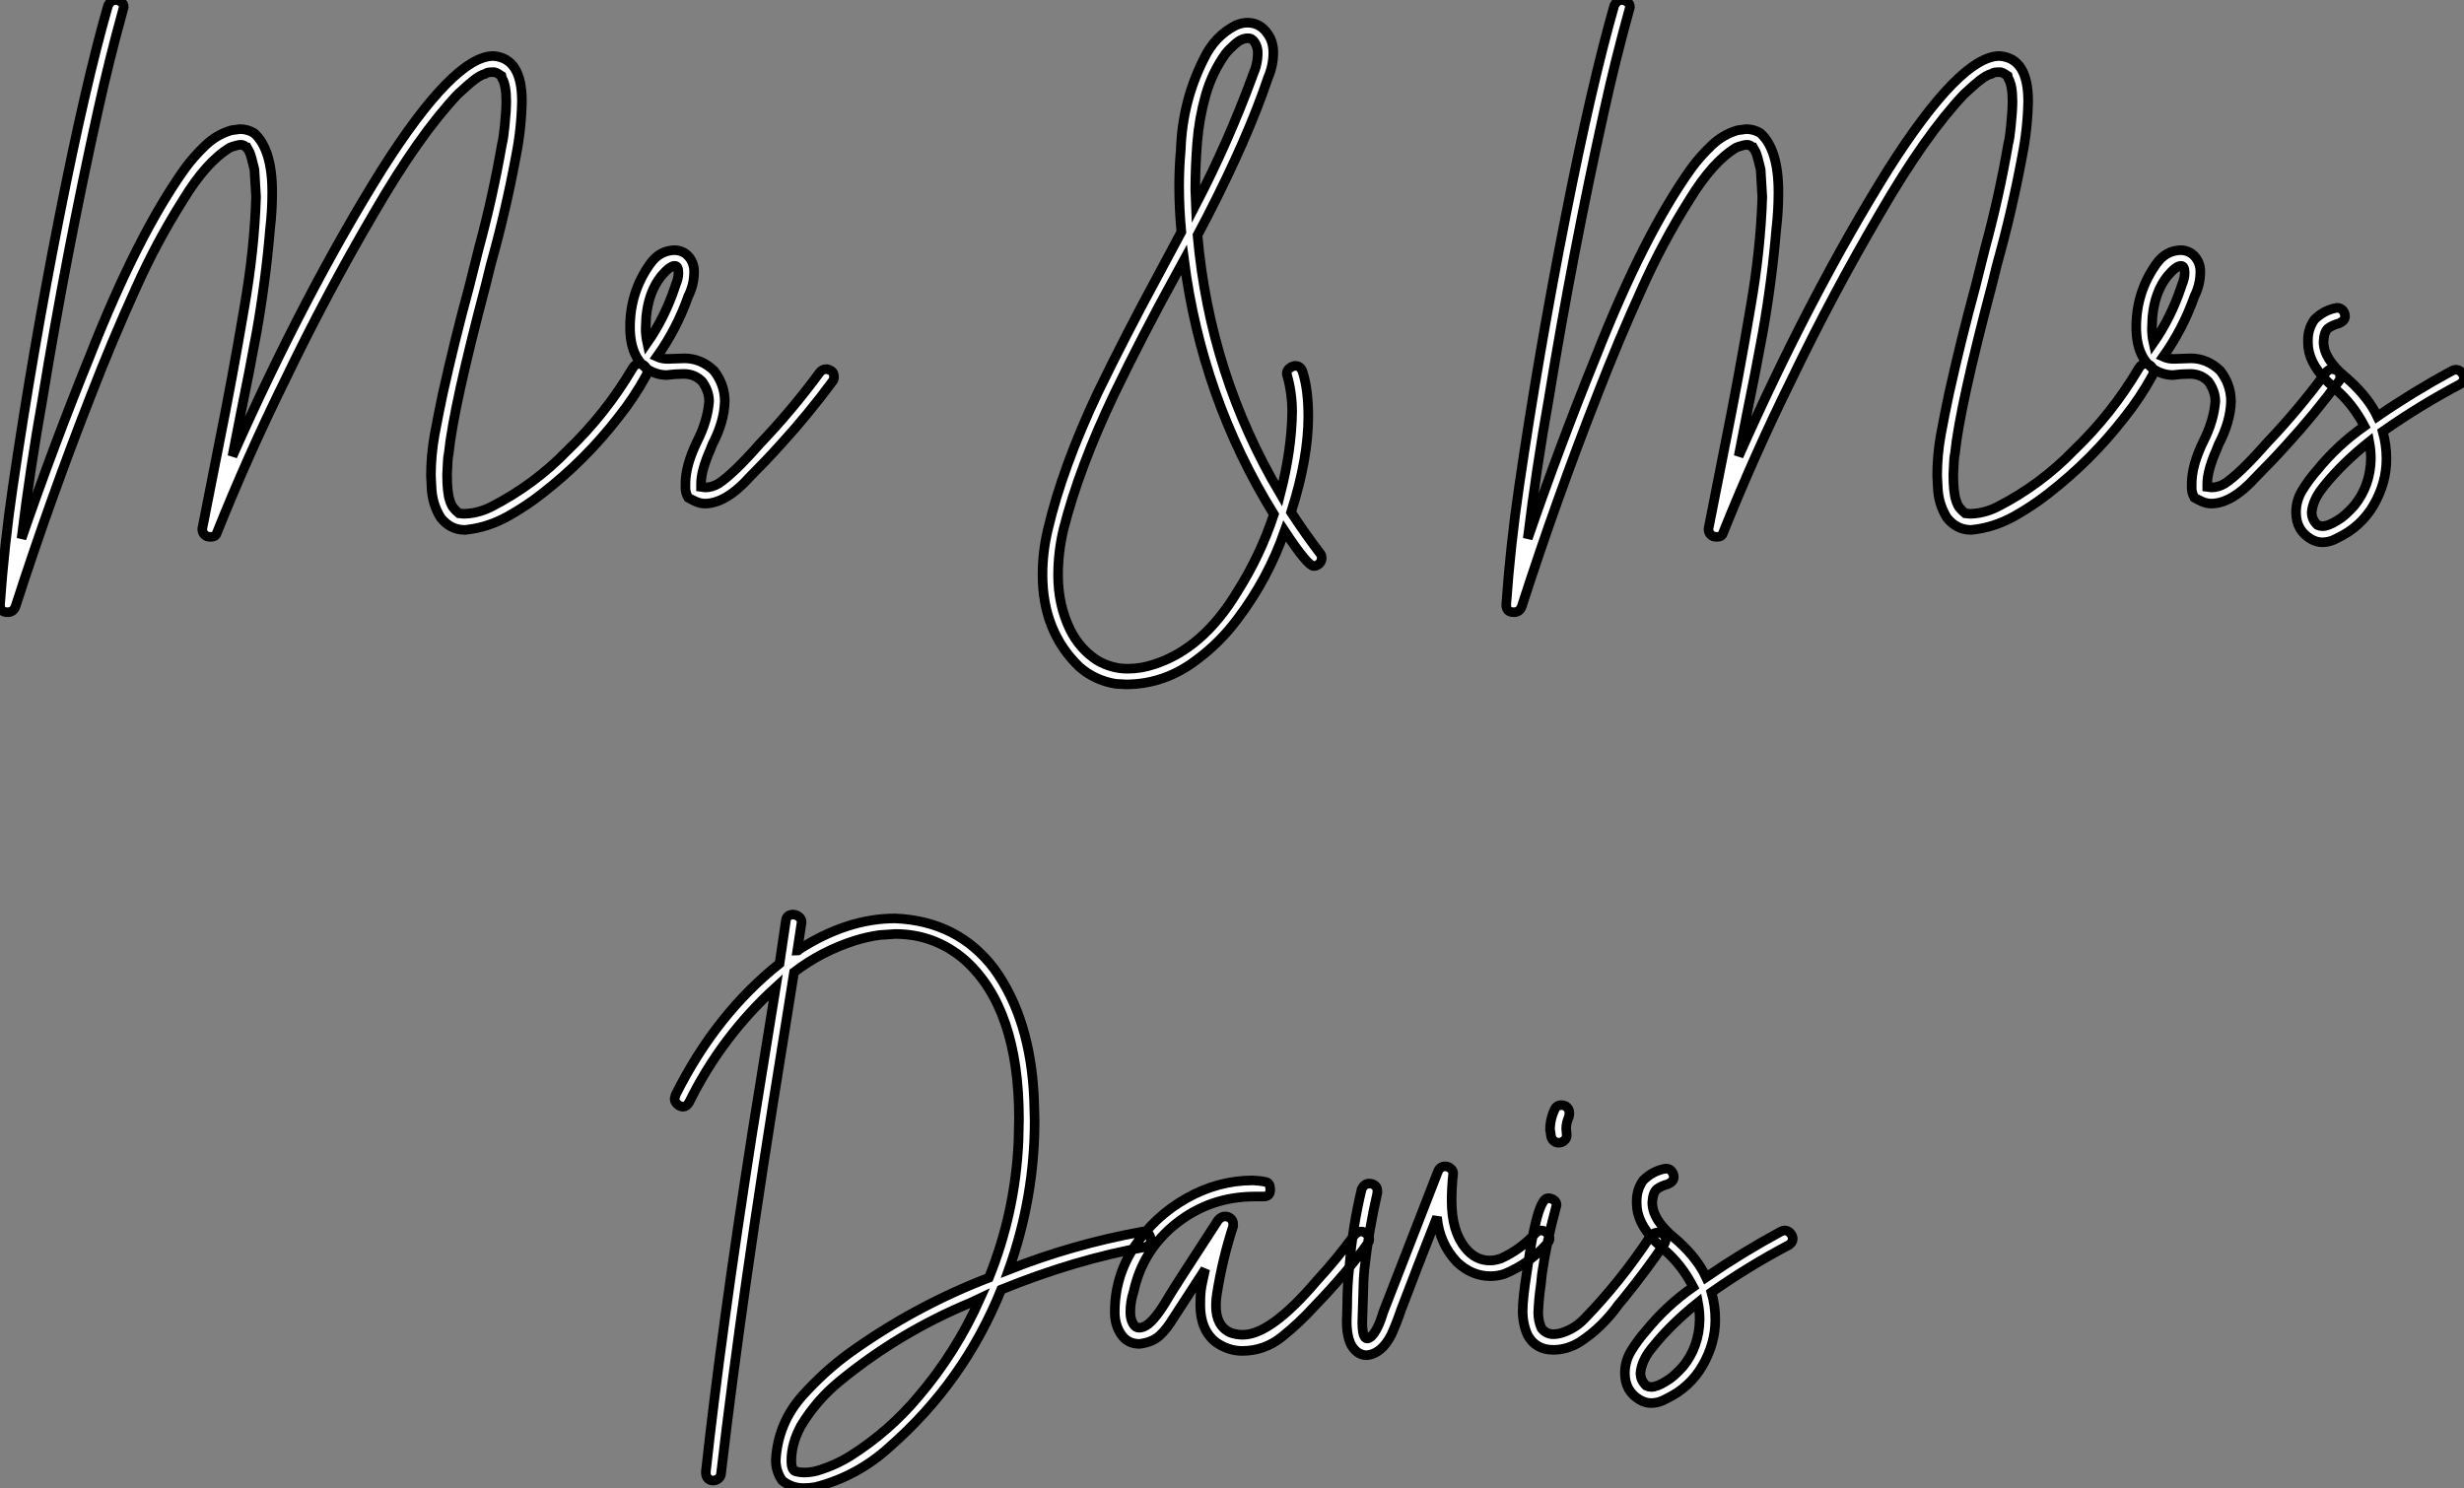 <?xml version="1.0" standalone="no"?>
<svg xmlns="http://www.w3.org/2000/svg" viewBox="0.06 -66.98 256.44 154.9"><rect x="0.06" y="-66.98" width="256.44" height="154.9" fill="#808080" stroke="none"/><path d="M0.84-3.25L0.84-3.25Q0.06-3.25 0.06-4.03L0.06-4.03Q0.50-10.25 1.40-16.35L1.40-16.35Q3.47-30.46 6.22-44.35Q8.96-58.24 11.31-66.42L11.31-66.42Q11.59-66.98 12.10-66.98L12.10-66.98Q12.38-66.98 12.66-66.78Q12.94-66.58 12.94-66.25L12.94-66.25L12.88-66.02Q11.42-60.76 10.25-55.44L10.25-55.44Q6.94-40.49 4.48-25.42L4.48-25.42Q3.19-18.20 2.30-10.92L2.30-10.92Q5.60-20.50 9.41-29.90L9.41-29.90Q14.39-42.56 19.32-49.45L19.32-49.45Q20.22-50.68 21.42-51.83Q22.62-52.98 24.14-53.42L24.14-53.42L25.03-53.54Q25.82-53.54 26.49-53.14L26.49-53.14Q28.39-51.46 28.39-46.98L28.39-46.98Q28.39-45.02 28.17-43.18L28.17-43.18Q27.72-37.80 26.77-32.42L26.77-32.42Q25.98-28.11 25.09-23.80L25.09-23.80L24.25-19.49Q31.75-36.40 39.82-49.34L39.82-49.34Q47.32-61.15 51.41-61.15L51.41-61.15Q54.38-60.93 54.38-56.45L54.38-56.45Q54.32-53.54 53.76-50.74L53.76-50.74Q52.70-45.02 51.13-39.42L51.13-39.42L50.62-37.35Q47.26-24.64 46.76-19.77L46.76-19.77Q46.65-19.38 46.59-17.58L46.59-17.58Q46.59-15.74 46.87-14.90L46.87-14.90Q46.93-14.73 46.96-14.64Q46.98-14.56 47.07-14.39Q47.15-14.22 47.35-14Q47.54-13.78 47.82-13.55L47.82-13.55L48.27-13.50Q49.73-13.50 51.18-14.22L51.18-14.22Q55.66-16.52 59.08-20.05L59.08-20.05Q63.11-23.91 65.91-28.67L65.91-28.67Q66.19-29.12 66.58-29.12L66.58-29.12Q66.92-29.12 67.17-28.87Q67.42-28.62 67.42-28.28L67.42-28.28Q67.42-28.11 67.31-27.89L67.31-27.89Q66.02-25.54 64.40-23.52L64.40-23.52Q60.98-19.10 56.50-15.62L56.50-15.62Q54.88-14.34 52.98-13.27L52.98-13.27Q50.79-12.04 48.44-11.82L48.44-11.82Q46.93-11.82 45.92-13.10L45.92-13.10Q45.02-14.56 44.97-16.30L44.97-16.30L44.91-17.47Q44.91-19.60 45.30-21.76Q45.70-23.91 46.14-25.98L46.14-25.98Q47.38-31.58 48.89-37.13L48.89-37.13L49.90-41.16Q51.35-46.48 52.30-51.97L52.30-51.97Q52.47-52.64 52.58-53.82L52.58-53.82Q52.75-55.44 52.75-56.45L52.75-56.45Q52.75-58.13 52.30-58.86L52.30-58.86L52.25-59.08Q52.08-59.19 51.91-59.30Q51.74-59.42 51.52-59.47L51.52-59.47Q51.02-59.47 50.88-59.44Q50.74-59.42 50.57-59.30L50.57-59.30Q50.06-59.19 49.22-58.52L49.22-58.52Q49.11-58.46 47.71-57.18L47.71-57.18Q43.68-52.92 38.98-44.80L38.98-44.80Q33.99-36.29 29.74-27.44L29.74-27.44Q25.87-19.60 22.62-11.48L22.62-11.48Q22.51-11.09 21.95-11.09L21.95-11.09L21.62-11.14Q21.11-11.37 21.11-11.93L21.11-11.93L22.79-20.44Q24.25-27.66 25.48-34.94L25.48-34.94Q26.54-40.99 26.71-46.48L26.71-46.48L26.54-49.34Q26.21-50.74 26.04-51.13L26.04-51.13L25.76-51.63Q25.65-51.63 25.65-51.66Q25.65-51.69 25.59-51.72Q25.54-51.74 25.54-51.77Q25.54-51.80 25.45-51.83Q25.37-51.86 25.31-51.88Q25.26-51.91 25.20-51.91L25.20-51.91Q24.92-51.91 24.75-51.86Q24.58-51.80 24.44-51.77Q24.30-51.74 24.02-51.63L24.02-51.63Q21.56-50.18 19.10-46.14L19.10-46.14Q16.35-41.78 14.22-37.02L14.22-37.02Q11.70-31.47 9.52-25.82L9.52-25.82Q5.26-14.95 1.68-3.86L1.68-3.86Q1.46-3.25 0.84-3.25ZM73.42-14.56L73.42-14.56Q72.97-14.56 72.46-14.78Q71.96-15.01 71.68-15.18L71.68-15.18Q71.40-15.68 71.40-16.18L71.40-16.18L71.40-16.63Q71.40-18.54 72.63-21.06L72.63-21.06Q73.70-23.18 73.86-25.20L73.86-25.20Q73.86-26.26 73.14-27.27L73.14-27.27Q72.35-28.06 71.23-28.06L71.23-28.06Q70.34-28.06 69.44-27.94L69.44-27.94Q68.49-27.94 67.59-28.45L67.59-28.45Q65.63-29.74 65.63-32.93L65.63-32.93Q65.63-36.57 67.70-39.48L67.70-39.48Q68.71-40.94 70.34-40.94L70.34-40.94Q71.23-40.88 71.76-40.24Q72.30-39.59 72.30-38.70L72.30-38.70Q72.30-37.35 71.68-36.12L71.68-36.12Q70.50-32.76 68.43-29.85L68.43-29.85Q68.94-29.62 69.55-29.62L69.55-29.62L71.29-29.68Q73.02-29.68 74.37-28.39L74.37-28.39Q75.49-26.94 75.49-25.20L75.49-25.20Q75.43-23.07 74.20-20.72L74.20-20.72L73.98-20.16Q73.02-17.98 73.02-16.63L73.02-16.63L73.02-16.30L73.47-16.24Q74.14-16.24 74.82-16.63L74.82-16.63Q76.38-17.64 79.18-20.83L79.18-20.83Q82.49-24.30 85.34-28.17L85.34-28.17Q85.62-28.56 86.07-28.56L86.07-28.56Q86.24-28.56 86.55-28.39Q86.86-28.22 86.86-27.72L86.86-27.72Q86.86-27.50 86.74-27.33L86.74-27.33Q84.22-23.91 81.31-20.72L81.31-20.72Q79.80-19.04 78.12-17.36L78.12-17.36Q75.60-14.56 73.42-14.56ZM67.42-31.30L67.42-31.30Q69.22-33.88 70.28-37.02L70.28-37.02L70.39-37.35Q70.67-38.02 70.67-38.58L70.67-38.58Q70.67-39.31 70.28-39.31L70.28-39.31Q69.78-39.31 68.88-38.25L68.88-38.25Q67.54-36.57 67.31-33.94L67.31-33.94L67.26-32.76Q67.26-32.03 67.42-31.30Z" fill="white" stroke="black" transform="scale(1,1)"/><path d="M117.24 4.26L117.24 4.26L116.18 4.20Q114.05 3.86 112.42 2.46L112.42 2.46Q108.56-1.23 108.56-7.17L108.56-7.17Q108.56-9.52 109.12-11.87L109.12-11.87Q110.63-18.31 114.33-26.15L114.33-26.15Q117.24-32.14 120.43-38.02L120.43-38.02L123.01-42.84Q122.78-45.25 122.78-47.66L122.78-47.66Q122.78-49.50 122.95-51.41L122.95-51.41Q123.12-56.45 125.36-60.87L125.36-60.87Q126.48-63.22 128.66-64.34L128.66-64.34Q129.28-64.62 129.90-64.62L129.90-64.62Q131.46-64.62 132.30-62.94L132.30-62.94Q132.58-62.27 132.58-61.54L132.58-61.54Q132.58-60.14 132.02-58.86L132.02-58.86Q129.95-52.70 125.75-44.52L125.75-44.52L124.69-42.50Q125.98-27.94 133.31-15.57L133.31-15.57Q134.49-20.16 134.54-24.08L134.54-24.08Q134.54-26.04 134.04-27.83L134.04-27.83L133.98-28.06Q133.98-28.45 134.29-28.67Q134.60-28.90 134.88-28.90L134.88-28.90Q135.38-28.90 135.61-28.34L135.61-28.34Q136.22-26.49 136.22-23.63L136.22-23.63Q136.22-19.26 134.43-13.66L134.43-13.66Q135.89-11.42 137.51-9.30L137.51-9.30Q137.62-9.13 137.62-8.90L137.62-8.90Q137.62-8.68 137.51-8.48Q137.40-8.29 137.20-8.18Q137.01-8.06 136.78-8.06L136.78-8.06Q136.17-8.06 133.76-11.70L133.76-11.70Q132.02-6.72 128.83-2.52L128.83-2.52Q127.04-0.11 124.63 1.68L124.63 1.68Q121.27 4.26 117.24 4.26ZM124.46-47.21L124.52-45.70Q127.88-52.19 130.34-58.86L130.34-58.86L130.46-59.19Q130.96-60.31 130.96-61.49L130.96-61.49Q130.96-62.05 130.68-62.52Q130.40-63 129.95-63L129.95-63Q129.28-63 128.61-62.41Q127.94-61.82 127.60-61.38L127.60-61.38Q126.20-59.42 125.53-57.04Q124.86-54.66 124.66-52.16Q124.46-49.67 124.46-47.21L124.46-47.21ZM117.41 2.63L117.41 2.63Q118.81 2.63 120.15 2.18L120.15 2.18Q125.25 0.56 128.83-5.38L128.83-5.38Q131.24-9.18 132.64-13.44L132.64-13.44Q125.14-25.59 123.29-39.93L123.29-39.93L122.22-37.97Q118.98-32.09 116.06-26.04L116.06-26.04Q112.37-18.31 110.74-11.87L110.74-11.87Q110.18-9.52 110.18-7.11L110.18-7.11Q110.18-4.03 111.42-1.46L111.42-1.46Q112.42 0.56 114.22 1.74L114.22 1.74Q115.73 2.63 117.41 2.63Z" fill="white" stroke="black" transform="scale(1,1)"/><path d="M157.60-3.25L157.60-3.25Q156.82-3.25 156.82-4.03L156.82-4.03Q157.26-10.25 158.16-16.35L158.16-16.35Q160.23-30.46 162.98-44.35Q165.72-58.24 168.07-66.42L168.07-66.42Q168.35-66.98 168.86-66.98L168.86-66.98Q169.14-66.98 169.42-66.78Q169.70-66.58 169.70-66.25L169.70-66.25L169.64-66.02Q168.18-60.76 167.01-55.44L167.01-55.44Q163.70-40.49 161.24-25.42L161.24-25.42Q159.95-18.20 159.06-10.92L159.06-10.92Q162.36-20.50 166.17-29.90L166.17-29.90Q171.15-42.56 176.08-49.45L176.08-49.45Q176.98-50.68 178.18-51.83Q179.38-52.98 180.90-53.42L180.90-53.42L181.79-53.54Q182.58-53.54 183.25-53.14L183.25-53.14Q185.15-51.46 185.15-46.98L185.15-46.98Q185.15-45.02 184.93-43.18L184.93-43.18Q184.48-37.80 183.53-32.42L183.53-32.42Q182.74-28.11 181.85-23.80L181.85-23.80L181.01-19.49Q188.51-36.40 196.58-49.34L196.58-49.34Q204.08-61.15 208.17-61.15L208.17-61.15Q211.14-60.93 211.14-56.45L211.14-56.45Q211.08-53.54 210.52-50.74L210.52-50.74Q209.46-45.02 207.89-39.42L207.89-39.42L207.38-37.35Q204.02-24.64 203.52-19.77L203.52-19.77Q203.41-19.38 203.35-17.58L203.35-17.58Q203.35-15.74 203.63-14.90L203.63-14.90Q203.69-14.73 203.72-14.64Q203.74-14.56 203.83-14.39Q203.91-14.22 204.11-14Q204.30-13.78 204.58-13.55L204.58-13.55L205.03-13.50Q206.49-13.50 207.94-14.22L207.94-14.22Q212.42-16.52 215.84-20.05L215.84-20.05Q219.87-23.91 222.67-28.67L222.67-28.67Q222.95-29.12 223.34-29.12L223.34-29.12Q223.68-29.12 223.93-28.87Q224.18-28.62 224.18-28.28L224.18-28.28Q224.18-28.11 224.07-27.89L224.07-27.89Q222.78-25.54 221.16-23.52L221.16-23.52Q217.74-19.10 213.26-15.62L213.26-15.62Q211.64-14.34 209.74-13.27L209.74-13.27Q207.55-12.04 205.20-11.82L205.20-11.82Q203.69-11.82 202.68-13.10L202.68-13.10Q201.78-14.56 201.73-16.30L201.73-16.30L201.67-17.47Q201.67-19.60 202.06-21.76Q202.46-23.91 202.90-25.98L202.90-25.98Q204.14-31.58 205.65-37.13L205.65-37.13L206.66-41.16Q208.11-46.48 209.06-51.97L209.06-51.97Q209.23-52.64 209.34-53.82L209.34-53.82Q209.51-55.44 209.51-56.45L209.51-56.45Q209.51-58.13 209.06-58.86L209.06-58.86L209.01-59.08Q208.84-59.19 208.67-59.30Q208.50-59.42 208.28-59.47L208.28-59.47Q207.78-59.47 207.64-59.44Q207.50-59.42 207.33-59.30L207.33-59.30Q206.82-59.19 205.98-58.52L205.98-58.52Q205.87-58.46 204.47-57.18L204.47-57.18Q200.44-52.92 195.74-44.80L195.74-44.80Q190.75-36.29 186.50-27.44L186.50-27.44Q182.63-19.60 179.38-11.48L179.38-11.48Q179.27-11.09 178.71-11.09L178.71-11.09L178.38-11.14Q177.87-11.37 177.87-11.93L177.87-11.93L179.55-20.44Q181.01-27.66 182.24-34.94L182.24-34.94Q183.30-40.99 183.47-46.48L183.47-46.48L183.30-49.34Q182.97-50.74 182.80-51.13L182.80-51.13L182.52-51.63Q182.41-51.63 182.41-51.66Q182.41-51.69 182.35-51.72Q182.30-51.74 182.30-51.77Q182.30-51.80 182.21-51.83Q182.13-51.86 182.07-51.88Q182.02-51.91 181.96-51.91L181.96-51.91Q181.68-51.91 181.51-51.86Q181.34-51.80 181.20-51.77Q181.06-51.74 180.78-51.63L180.78-51.63Q178.32-50.18 175.86-46.14L175.86-46.14Q173.11-41.78 170.98-37.02L170.98-37.02Q168.46-31.47 166.28-25.82L166.28-25.82Q162.02-14.95 158.44-3.86L158.44-3.86Q158.22-3.25 157.60-3.25ZM230.18-14.56L230.18-14.56Q229.73-14.56 229.22-14.78Q228.72-15.01 228.44-15.18L228.44-15.18Q228.16-15.68 228.16-16.18L228.16-16.18L228.16-16.63Q228.16-18.54 229.39-21.06L229.39-21.06Q230.46-23.18 230.62-25.20L230.62-25.20Q230.62-26.26 229.90-27.27L229.90-27.27Q229.11-28.06 227.99-28.06L227.99-28.06Q227.10-28.06 226.20-27.94L226.20-27.94Q225.25-27.94 224.35-28.45L224.35-28.45Q222.39-29.74 222.39-32.93L222.39-32.93Q222.39-36.57 224.46-39.48L224.46-39.48Q225.47-40.94 227.10-40.94L227.10-40.94Q227.99-40.88 228.52-40.24Q229.06-39.59 229.06-38.70L229.06-38.70Q229.06-37.35 228.44-36.12L228.44-36.12Q227.26-32.76 225.19-29.85L225.19-29.85Q225.70-29.62 226.31-29.62L226.31-29.62L228.05-29.68Q229.78-29.68 231.13-28.39L231.13-28.39Q232.25-26.94 232.25-25.20L232.25-25.20Q232.19-23.07 230.96-20.72L230.96-20.72L230.74-20.16Q229.78-17.98 229.78-16.63L229.78-16.63L229.78-16.30L230.23-16.24Q230.90-16.24 231.58-16.63L231.58-16.63Q233.14-17.64 235.94-20.83L235.94-20.83Q239.25-24.30 242.10-28.17L242.10-28.17Q242.38-28.56 242.83-28.56L242.83-28.56Q243.00-28.56 243.31-28.39Q243.62-28.22 243.62-27.72L243.62-27.72Q243.62-27.50 243.50-27.33L243.50-27.33Q240.98-23.91 238.07-20.72L238.07-20.72Q236.56-19.04 234.88-17.36L234.88-17.36Q232.36-14.56 230.18-14.56ZM224.18-31.30L224.18-31.30Q225.98-33.88 227.04-37.02L227.04-37.02L227.15-37.35Q227.43-38.02 227.43-38.58L227.43-38.58Q227.43-39.31 227.04-39.31L227.04-39.31Q226.54-39.31 225.64-38.25L225.64-38.25Q224.30-36.57 224.07-33.94L224.07-33.94L224.02-32.76Q224.02-32.03 224.18-31.30ZM241.77-10.53L241.77-10.53Q241.15-10.53 240.59-10.86L240.59-10.86Q239.02-11.76 239.02-13.66L239.02-13.66Q239.02-14.90 239.70-15.99Q240.37-17.08 241.21-18.03L241.21-18.03Q243.34-20.66 246.14-22.62L246.14-22.62Q244.90-24.98 243.11-26.49L243.11-26.49L242.16-27.38Q240.26-29.34 240.26-31.30L240.26-31.30L240.26-31.58Q240.26-32.76 240.93-33.71L240.93-33.71Q241.94-34.72 243.28-34.94L243.28-34.94Q243.67-34.94 243.90-34.66Q244.12-34.38 244.12-34.05L244.12-34.05Q244.12-33.60 243.50-33.32L243.50-33.32Q242.83-33.15 242.38-32.82Q241.94-32.48 241.88-31.42L241.88-31.42Q241.88-29.62 244.18-27.72L244.18-27.72L244.62-27.33Q246.58-25.54 247.48-23.63L247.48-23.63Q251.23-26.21 255.26-28.39L255.26-28.39Q255.49-28.50 255.66-28.50L255.66-28.50Q255.99-28.50 256.24-28.22Q256.50-27.94 256.50-27.61L256.50-27.61Q256.50-27.27 256.10-26.99L256.10-26.99Q251.96-24.81 248.04-22.06L248.04-22.06Q248.43-20.66 248.43-19.21L248.43-19.21Q248.43-16.74 247.12-14.45Q245.80-12.15 243.34-10.98L243.34-10.98Q242.55-10.53 241.77-10.53ZM241.77-12.21L241.77-12.21Q242.38-12.21 243.34-12.82L243.34-12.82Q244.06-13.22 245.07-14.34L245.07-14.34Q246.75-16.41 246.81-19.21L246.81-19.21Q246.81-20.10 246.64-21L246.64-21Q243.84-18.76 241.99-16.46L241.99-16.46L241.77-16.18Q240.76-14.90 240.65-13.66L240.65-13.66Q240.65-12.88 241.26-12.32L241.26-12.32Q241.49-12.21 241.77-12.21Z" fill="white" stroke="black" transform="scale(1,1)"/><path d="M83.66 87.92L83.66 87.92Q82.48 87.92 81.47 87.14L81.47 87.14Q80.80 86.18 80.80 85.01L80.80 85.01Q81.02 81.20 83.54 78.34L83.54 78.34Q85.84 75.77 88.47 73.86L88.47 73.86Q95.25 68.99 102.98 66.02L102.98 66.02Q105.72 59.25 106.06 51.80L106.06 51.80L106.11 49.50Q106.11 37.97 100.46 32.93L100.46 32.93Q97.32 30.24 93.23 30.24L93.23 30.24L91.61 30.35Q90.38 30.52 89.09 30.91L89.09 30.91Q85.56 32.03 82.70 34.22L82.70 34.22L81.53 41.55Q77.27 67.76 75.09 86.52L75.09 86.52Q75.03 86.80 74.78 86.97Q74.53 87.14 74.25 87.14L74.25 87.14Q73.52 87.08 73.52 86.24L73.52 86.24Q75.09 71.85 78.34 51.02L78.34 51.02L80.80 35.78Q75.14 40.94 71.78 47.77L71.78 47.77Q71.50 48.22 71.17 48.22L71.17 48.22Q70.83 48.22 70.55 47.96Q70.27 47.71 70.27 47.38L70.27 47.38L70.38 46.98Q74.58 38.58 81.19 33.32L81.19 33.32L81.86 28.78Q81.98 28.22 82.59 28.22L82.59 28.22Q82.93 28.22 83.21 28.45Q83.49 28.67 83.49 29.01L83.49 29.01L83.04 31.98Q83.15 31.98 83.21 31.86L83.21 31.86Q88.25 28.62 93.23 28.62L93.23 28.62Q99.78 28.90 103.54 33.88L103.54 33.88Q107.34 39.14 107.68 47.49L107.68 47.49L107.74 49.67Q107.74 57.62 105.05 65.18L105.05 65.18Q111.71 62.55 118.77 61.26L118.77 61.26L119.05 61.21Q119.72 61.21 119.83 62.05L119.83 62.05Q119.83 62.72 119.22 62.83L119.22 62.83Q111.99 64.12 104.26 67.26L104.26 67.26Q100.40 76.83 92.67 83.61L92.67 83.61Q89.31 86.69 84.94 87.81L84.94 87.81Q84.33 87.92 83.66 87.92ZM83.71 86.30L83.71 86.30Q84.38 86.30 85.06 86.13L85.06 86.13Q86.96 85.57 88.58 84.56L88.58 84.56Q92.56 82.04 95.58 78.46L95.58 78.46Q99.56 73.81 102.08 68.15L102.08 68.15L101.13 68.60Q93.68 71.68 87.46 76.78L87.46 76.78Q85.06 78.74 83.43 81.42L83.43 81.42Q82.42 83.27 82.42 85.06L82.42 85.06Q82.42 86.07 82.87 86.18Q83.32 86.30 83.71 86.30ZM129.35 73.64L129.35 73.64Q127.90 73.64 126.61 72.74L126.61 72.74Q124.98 71.46 124.98 68.88L124.98 68.88Q124.98 67.87 125.04 67.40Q125.10 66.92 125.21 66.42Q125.32 65.91 125.49 65.13L125.49 65.13L122.18 70.22Q121.51 71.34 120.76 72.04Q120.00 72.74 118.66 72.91L118.66 72.91Q117.42 72.91 116.75 71.93Q116.08 70.95 116.08 69.61L116.08 69.61Q116.08 65.86 118.15 62.75Q120.22 59.64 123.53 57.76Q126.83 55.89 130.47 55.89L130.47 55.89Q131.37 55.94 131.82 56.06Q132.26 56.17 132.26 56.84L132.26 56.84Q132.26 57.57 131.59 57.57L131.59 57.57L130.64 57.57Q126.05 57.57 122.52 60.34Q118.99 63.11 118.04 67.48L118.04 67.48Q117.70 68.49 117.70 69.61L117.70 69.61Q117.70 70.28 117.96 70.76Q118.21 71.23 118.60 71.23L118.60 71.23Q118.94 71.23 119.33 71.01L119.33 71.01Q120.28 70.45 121.68 68.04L121.68 68.04Q122.02 67.42 126.83 60.03L126.83 60.03Q127.17 59.64 127.56 59.64L127.56 59.64Q127.90 59.64 128.15 59.86Q128.40 60.09 128.40 60.42L128.40 60.42L128.40 60.65Q127.28 64.12 126.72 67.65L126.72 67.65Q126.61 68.26 126.61 68.94L126.61 68.94Q126.61 71.06 128.12 71.74L128.12 71.74Q128.74 71.96 129.41 71.96L129.41 71.96Q132.32 71.96 137.08 66.36L137.08 66.36Q139.15 64.12 141.00 61.60L141.00 61.60Q141.34 61.21 141.73 61.21L141.73 61.21Q142.01 61.21 142.29 61.46Q142.57 61.71 142.57 62.05L142.57 62.05Q142.57 62.22 142.46 62.38L142.46 62.38Q140.22 65.52 136.91 68.94L136.91 68.94Q135.29 70.73 133.47 72.18Q131.65 73.64 129.35 73.64ZM142.34 74.09L142.34 74.09Q141.62 74.09 141.11 73.58L141.11 73.58Q140.22 72.74 140.22 70.56L140.22 70.56L140.27 68.94Q140.27 66.81 140.50 64.85L140.50 64.85Q140.83 60.70 141.78 56.78L141.78 56.78Q142.06 56.22 142.57 56.22L142.57 56.22Q142.90 56.22 143.16 56.42Q143.41 56.62 143.41 57.01L143.41 57.01L143.41 57.18Q142.51 61.10 142.06 65.13L142.06 65.13Q142.01 65.69 141.98 66.22Q141.95 66.75 141.84 70.62L141.84 70.62Q141.84 72.35 142.34 72.35L142.34 72.35Q142.51 72.35 142.74 72.18L142.74 72.18Q143.46 71.51 144.02 69.61L144.02 69.61L149.68 55.05Q149.90 54.43 150.46 54.43L150.46 54.43Q150.80 54.43 151.05 54.66Q151.30 54.88 151.30 55.16L151.30 55.16Q151.14 56.56 151.14 58.02L151.14 58.02Q151.14 61.15 152.54 62.89L152.54 62.89Q153.60 64.23 155.11 64.23L155.11 64.23Q155.67 64.23 156.29 64.01L156.29 64.01Q158.36 63.06 159.87 61.38L159.87 61.38Q160.15 61.10 160.43 61.10L160.43 61.10Q160.77 61.10 161.05 61.35Q161.33 61.60 161.33 61.94L161.33 61.94Q161.33 62.22 161.05 62.50L161.05 62.50Q159.20 64.57 156.62 65.63L156.62 65.63Q155.90 65.86 155.17 65.86L155.17 65.86Q153.26 65.86 151.70 64.40L151.70 64.40Q149.85 62.44 149.62 59.70L149.62 59.70Q147.72 64.51 145.87 69.38L145.87 69.38Q145.42 70.73 144.86 71.96L144.86 71.96Q143.86 73.92 142.34 74.09ZM162.28 51.97L162.28 51.97Q161.94 51.97 161.72 51.74Q161.50 51.52 161.47 51.21Q161.44 50.90 161.38 50.62L161.38 50.62Q161.38 49.50 161.89 48.44L161.89 48.44Q162.11 48.05 162.56 48.05L162.56 48.05Q162.78 48.05 163.01 48.16L163.01 48.16Q163.40 48.44 163.40 48.89L163.40 48.89L163.34 49.28Q163.06 49.90 163.06 50.51L163.06 50.51L163.12 51.18Q163.12 51.52 162.87 51.74Q162.62 51.97 162.28 51.97ZM161.72 73.53L161.72 73.53Q159.87 73.53 159.03 71.96L159.03 71.96Q158.53 70.78 158.53 69.50L158.53 69.50Q158.53 68.21 158.98 65.35L158.98 65.35Q160.04 57.74 161.16 57.74L161.16 57.74Q161.50 57.74 161.78 57.93Q162.06 58.13 162.06 58.46L162.06 58.46L162.00 58.69Q161.05 62.16 160.54 65.63L160.54 65.63L160.43 66.70Q160.21 68.15 160.15 69.66L160.15 69.66Q160.15 70.50 160.49 71.29L160.49 71.29Q160.99 71.90 161.72 71.90L161.72 71.90Q162.17 71.90 162.67 71.74L162.67 71.74Q164.02 71.29 164.97 70.28L164.97 70.28Q168.72 66.42 171.86 61.66L171.86 61.66Q172.19 61.32 172.53 61.32L172.53 61.32Q172.92 61.32 173.17 61.52Q173.42 61.71 173.42 62.05L173.42 62.05Q173.42 62.22 173.31 62.44L173.31 62.44Q171.46 65.18 169.06 68.15L169.06 68.15L168.50 68.82Q166.82 71.18 164.52 72.69L164.52 72.69Q163.18 73.53 161.72 73.53ZM171.91 79.07L171.91 79.07Q171.30 79.07 170.74 78.74L170.74 78.74Q169.17 77.84 169.17 75.94L169.17 75.94Q169.17 74.70 169.84 73.61Q170.51 72.52 171.35 71.57L171.35 71.57Q173.48 68.94 176.28 66.98L176.28 66.98Q175.05 64.62 173.26 63.11L173.26 63.11L172.30 62.22Q170.40 60.26 170.40 58.30L170.40 58.30L170.40 58.02Q170.40 56.84 171.07 55.89L171.07 55.89Q172.08 54.88 173.42 54.66L173.42 54.66Q173.82 54.66 174.04 54.94Q174.26 55.22 174.26 55.55L174.26 55.55Q174.26 56.00 173.65 56.28L173.65 56.28Q172.98 56.45 172.53 56.78Q172.08 57.12 172.02 58.18L172.02 58.18Q172.02 59.98 174.32 61.88L174.32 61.88L174.77 62.27Q176.73 64.06 177.62 65.97L177.62 65.97Q181.38 63.39 185.41 61.21L185.41 61.21Q185.63 61.10 185.80 61.10L185.80 61.10Q186.14 61.10 186.39 61.38Q186.64 61.66 186.64 61.99L186.64 61.99Q186.64 62.33 186.25 62.61L186.25 62.61Q182.10 64.79 178.18 67.54L178.18 67.54Q178.58 68.94 178.58 70.39L178.58 70.39Q178.58 72.86 177.26 75.15Q175.94 77.45 173.48 78.62L173.48 78.62Q172.70 79.07 171.91 79.07ZM171.91 77.39L171.91 77.39Q172.53 77.39 173.48 76.78L173.48 76.78Q174.21 76.38 175.22 75.26L175.22 75.26Q176.90 73.19 176.95 70.39L176.95 70.39Q176.95 69.50 176.78 68.60L176.78 68.60Q173.98 70.84 172.14 73.14L172.14 73.14L171.91 73.42Q170.90 74.70 170.79 75.94L170.79 75.94Q170.79 76.72 171.41 77.28L171.41 77.28Q171.63 77.39 171.91 77.39Z" fill="white" stroke="black" transform="scale(1,1)"/></svg>